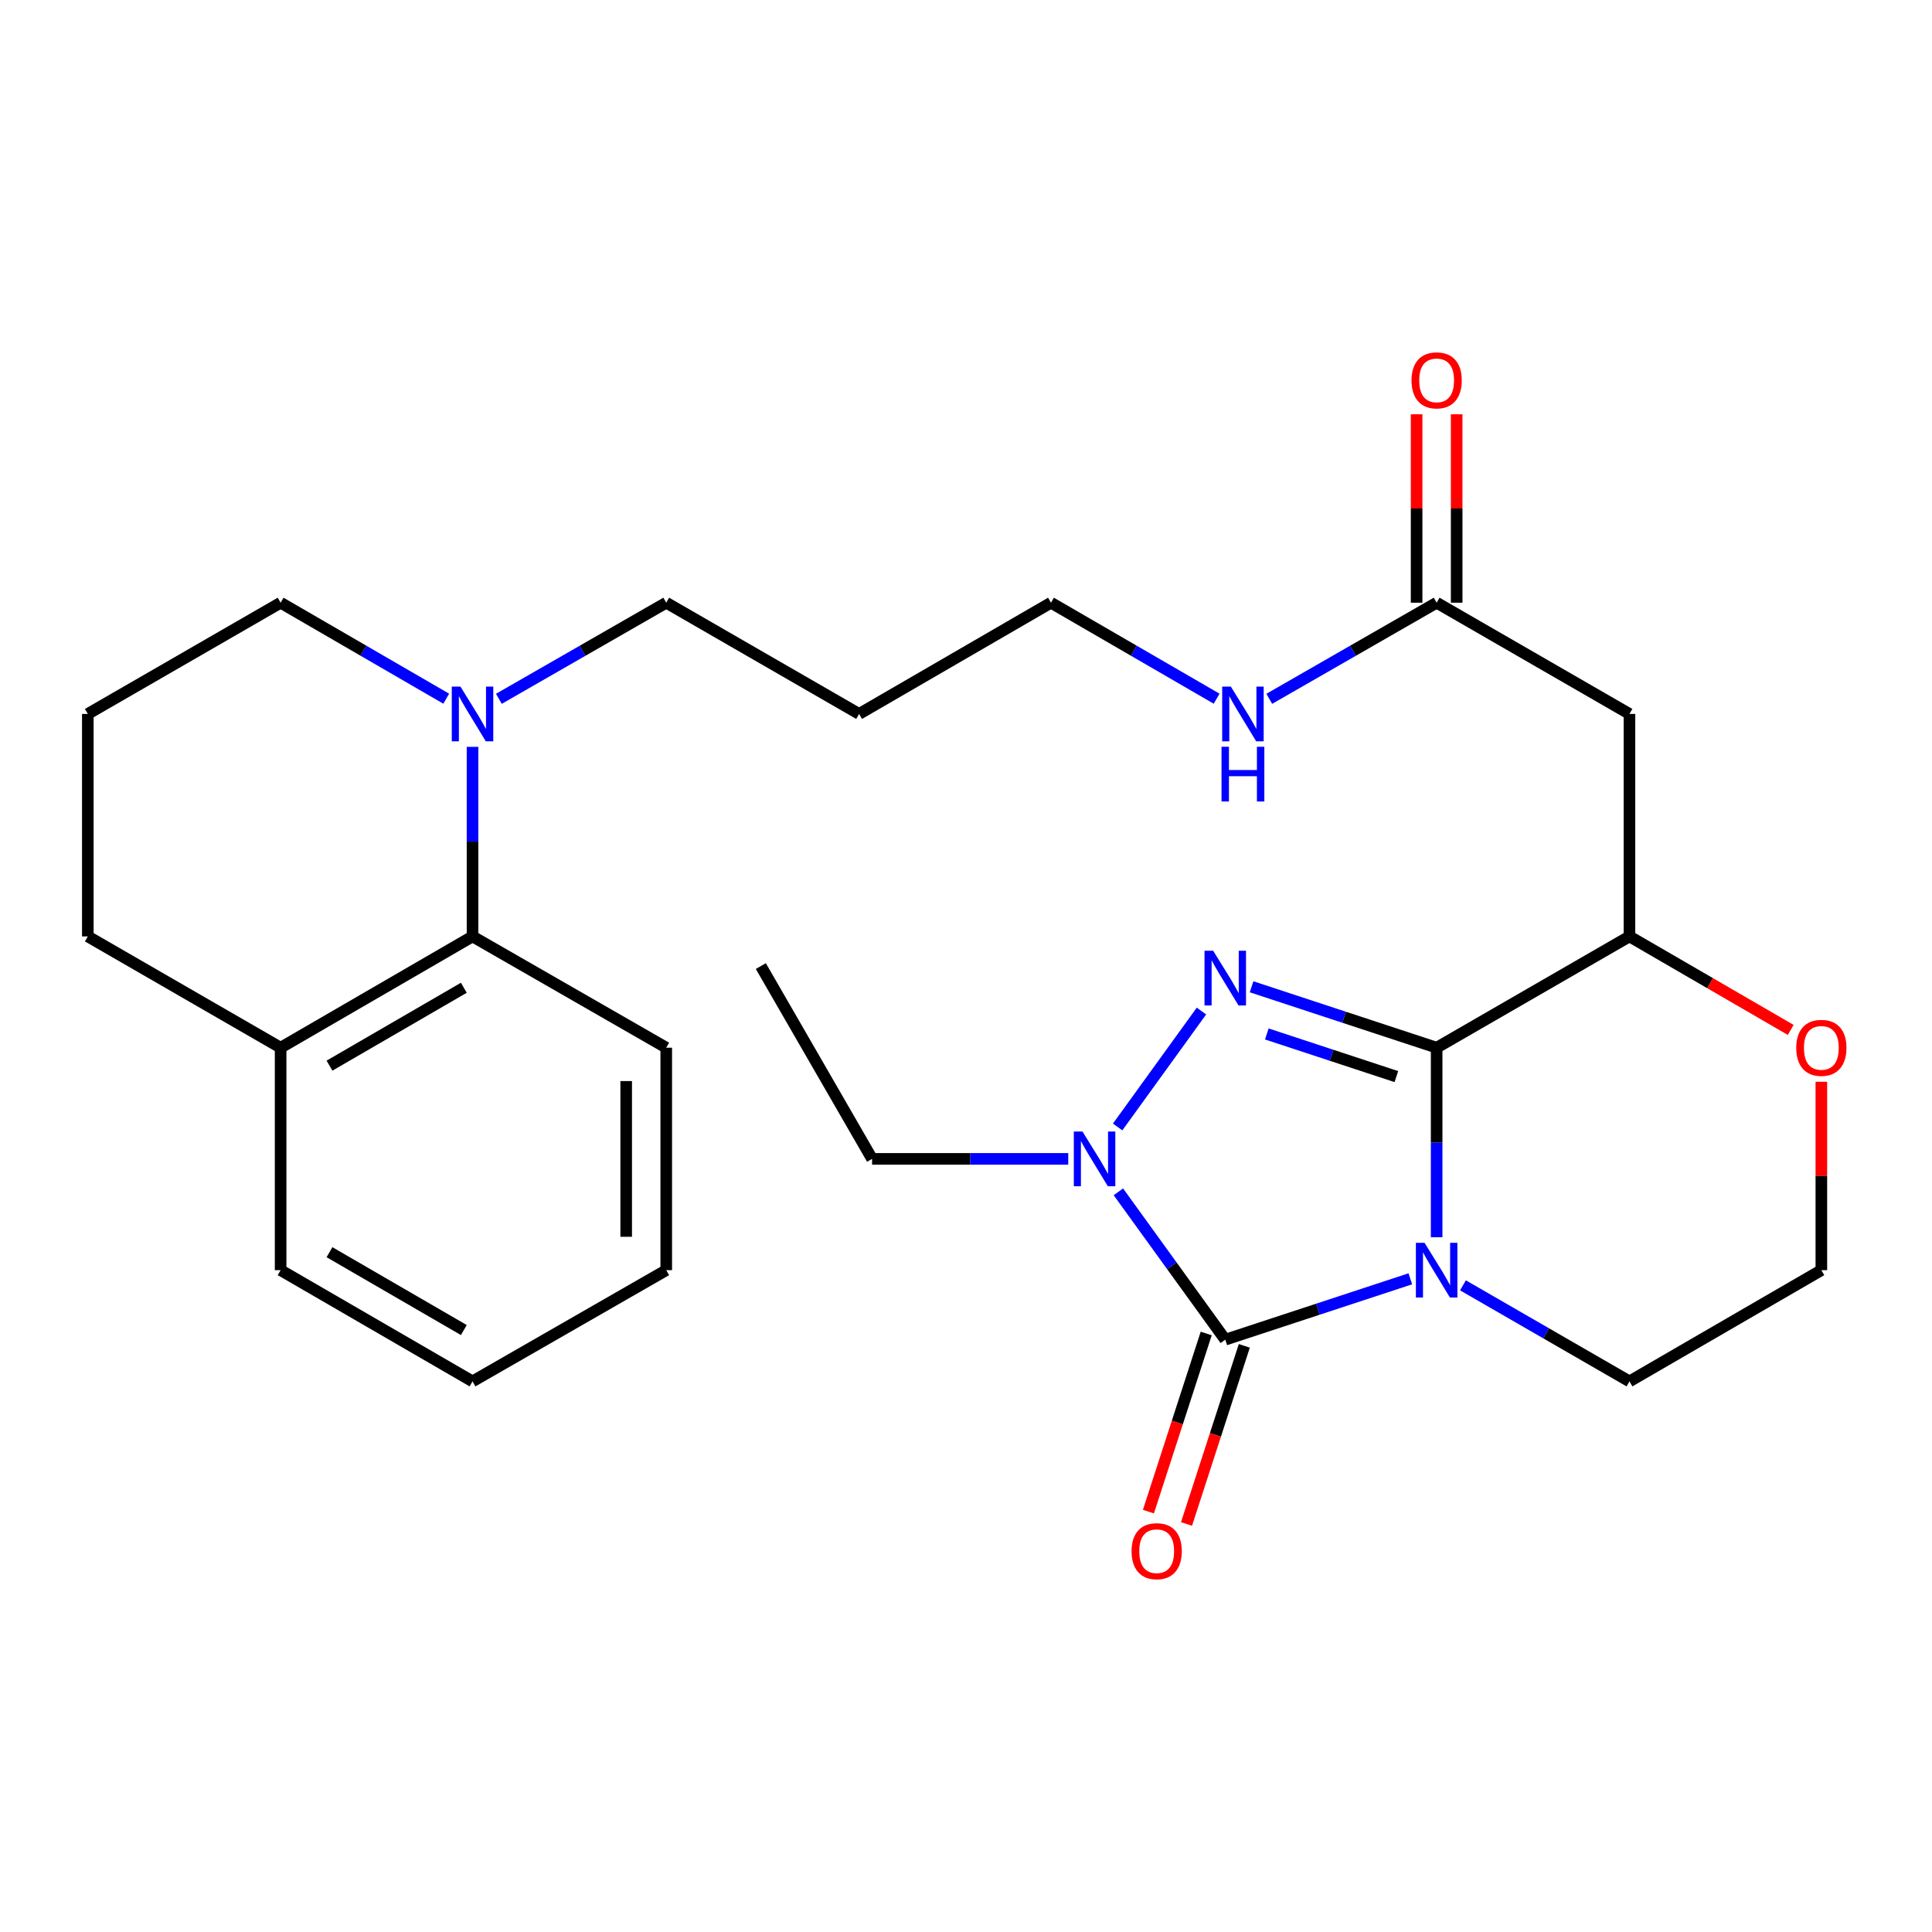 <?xml version='1.0' encoding='iso-8859-1'?>
<svg version='1.1' baseProfile='full'
              xmlns='http://www.w3.org/2000/svg'
                      xmlns:rdkit='http://www.rdkit.org/xml'
                      xmlns:xlink='http://www.w3.org/1999/xlink'
                  xml:space='preserve'
width='1000px' height='1000px' viewBox='0 0 1000 1000'>
<!-- END OF HEADER -->
<rect style='opacity:1.0;fill:#FFFFFF;stroke:none' width='1000' height='1000' x='0' y='0'> </rect>
<path class='bond-0' d='M 743.604,640.392 L 743.604,591.339' style='fill:none;fill-rule:evenodd;stroke:#0000FF;stroke-width:6px;stroke-linecap:butt;stroke-linejoin:miter;stroke-opacity:1' />
<path class='bond-0' d='M 743.604,591.339 L 743.604,542.286' style='fill:none;fill-rule:evenodd;stroke:#000000;stroke-width:6px;stroke-linecap:butt;stroke-linejoin:miter;stroke-opacity:1' />
<path class='bond-1' d='M 729.984,661.909 L 682.089,677.659' style='fill:none;fill-rule:evenodd;stroke:#0000FF;stroke-width:6px;stroke-linecap:butt;stroke-linejoin:miter;stroke-opacity:1' />
<path class='bond-1' d='M 682.089,677.659 L 634.194,693.409' style='fill:none;fill-rule:evenodd;stroke:#000000;stroke-width:6px;stroke-linecap:butt;stroke-linejoin:miter;stroke-opacity:1' />
<path class='bond-11' d='M 757.224,665.288 L 800.316,690.145' style='fill:none;fill-rule:evenodd;stroke:#0000FF;stroke-width:6px;stroke-linecap:butt;stroke-linejoin:miter;stroke-opacity:1' />
<path class='bond-11' d='M 800.316,690.145 L 843.408,715.003' style='fill:none;fill-rule:evenodd;stroke:#000000;stroke-width:6px;stroke-linecap:butt;stroke-linejoin:miter;stroke-opacity:1' />
<path class='bond-2' d='M 743.604,542.286 L 695.709,526.521' style='fill:none;fill-rule:evenodd;stroke:#000000;stroke-width:6px;stroke-linecap:butt;stroke-linejoin:miter;stroke-opacity:1' />
<path class='bond-2' d='M 695.709,526.521 L 647.814,510.755' style='fill:none;fill-rule:evenodd;stroke:#0000FF;stroke-width:6px;stroke-linecap:butt;stroke-linejoin:miter;stroke-opacity:1' />
<path class='bond-2' d='M 722.754,557.247 L 689.227,546.211' style='fill:none;fill-rule:evenodd;stroke:#000000;stroke-width:6px;stroke-linecap:butt;stroke-linejoin:miter;stroke-opacity:1' />
<path class='bond-2' d='M 689.227,546.211 L 655.701,535.176' style='fill:none;fill-rule:evenodd;stroke:#0000FF;stroke-width:6px;stroke-linecap:butt;stroke-linejoin:miter;stroke-opacity:1' />
<path class='bond-4' d='M 743.604,542.286 L 843.408,484.69' style='fill:none;fill-rule:evenodd;stroke:#000000;stroke-width:6px;stroke-linecap:butt;stroke-linejoin:miter;stroke-opacity:1' />
<path class='bond-3' d='M 634.194,693.409 L 606.531,655.145' style='fill:none;fill-rule:evenodd;stroke:#000000;stroke-width:6px;stroke-linecap:butt;stroke-linejoin:miter;stroke-opacity:1' />
<path class='bond-3' d='M 606.531,655.145 L 578.868,616.882' style='fill:none;fill-rule:evenodd;stroke:#0000FF;stroke-width:6px;stroke-linecap:butt;stroke-linejoin:miter;stroke-opacity:1' />
<path class='bond-9' d='M 624.335,690.21 L 609.377,736.312' style='fill:none;fill-rule:evenodd;stroke:#000000;stroke-width:6px;stroke-linecap:butt;stroke-linejoin:miter;stroke-opacity:1' />
<path class='bond-9' d='M 609.377,736.312 L 594.419,782.413' style='fill:none;fill-rule:evenodd;stroke:#FF0000;stroke-width:6px;stroke-linecap:butt;stroke-linejoin:miter;stroke-opacity:1' />
<path class='bond-9' d='M 644.053,696.608 L 629.095,742.709' style='fill:none;fill-rule:evenodd;stroke:#000000;stroke-width:6px;stroke-linecap:butt;stroke-linejoin:miter;stroke-opacity:1' />
<path class='bond-9' d='M 629.095,742.709 L 614.137,788.811' style='fill:none;fill-rule:evenodd;stroke:#FF0000;stroke-width:6px;stroke-linecap:butt;stroke-linejoin:miter;stroke-opacity:1' />
<path class='bond-28' d='M 621.869,523.319 L 578.489,583.314' style='fill:none;fill-rule:evenodd;stroke:#0000FF;stroke-width:6px;stroke-linecap:butt;stroke-linejoin:miter;stroke-opacity:1' />
<path class='bond-15' d='M 552.925,599.835 L 502.156,599.835' style='fill:none;fill-rule:evenodd;stroke:#0000FF;stroke-width:6px;stroke-linecap:butt;stroke-linejoin:miter;stroke-opacity:1' />
<path class='bond-15' d='M 502.156,599.835 L 451.388,599.835' style='fill:none;fill-rule:evenodd;stroke:#000000;stroke-width:6px;stroke-linecap:butt;stroke-linejoin:miter;stroke-opacity:1' />
<path class='bond-5' d='M 843.408,484.69 L 843.408,369.533' style='fill:none;fill-rule:evenodd;stroke:#000000;stroke-width:6px;stroke-linecap:butt;stroke-linejoin:miter;stroke-opacity:1' />
<path class='bond-29' d='M 843.408,484.69 L 885.134,508.886' style='fill:none;fill-rule:evenodd;stroke:#000000;stroke-width:6px;stroke-linecap:butt;stroke-linejoin:miter;stroke-opacity:1' />
<path class='bond-29' d='M 885.134,508.886 L 926.859,533.082' style='fill:none;fill-rule:evenodd;stroke:#FF0000;stroke-width:6px;stroke-linecap:butt;stroke-linejoin:miter;stroke-opacity:1' />
<path class='bond-8' d='M 843.408,369.533 L 743.604,311.961' style='fill:none;fill-rule:evenodd;stroke:#000000;stroke-width:6px;stroke-linecap:butt;stroke-linejoin:miter;stroke-opacity:1' />
<path class='bond-6' d='M 258.211,361.707 L 301.528,336.834' style='fill:none;fill-rule:evenodd;stroke:#0000FF;stroke-width:6px;stroke-linecap:butt;stroke-linejoin:miter;stroke-opacity:1' />
<path class='bond-6' d='M 301.528,336.834 L 344.846,311.961' style='fill:none;fill-rule:evenodd;stroke:#000000;stroke-width:6px;stroke-linecap:butt;stroke-linejoin:miter;stroke-opacity:1' />
<path class='bond-7' d='M 244.58,386.572 L 244.58,435.631' style='fill:none;fill-rule:evenodd;stroke:#0000FF;stroke-width:6px;stroke-linecap:butt;stroke-linejoin:miter;stroke-opacity:1' />
<path class='bond-7' d='M 244.58,435.631 L 244.58,484.69' style='fill:none;fill-rule:evenodd;stroke:#000000;stroke-width:6px;stroke-linecap:butt;stroke-linejoin:miter;stroke-opacity:1' />
<path class='bond-18' d='M 230.97,361.645 L 188.109,336.803' style='fill:none;fill-rule:evenodd;stroke:#0000FF;stroke-width:6px;stroke-linecap:butt;stroke-linejoin:miter;stroke-opacity:1' />
<path class='bond-18' d='M 188.109,336.803 L 145.248,311.961' style='fill:none;fill-rule:evenodd;stroke:#000000;stroke-width:6px;stroke-linecap:butt;stroke-linejoin:miter;stroke-opacity:1' />
<path class='bond-12' d='M 244.58,484.69 L 145.248,542.286' style='fill:none;fill-rule:evenodd;stroke:#000000;stroke-width:6px;stroke-linecap:butt;stroke-linejoin:miter;stroke-opacity:1' />
<path class='bond-12' d='M 240.079,511.263 L 170.546,551.58' style='fill:none;fill-rule:evenodd;stroke:#000000;stroke-width:6px;stroke-linecap:butt;stroke-linejoin:miter;stroke-opacity:1' />
<path class='bond-21' d='M 244.58,484.69 L 344.846,542.286' style='fill:none;fill-rule:evenodd;stroke:#000000;stroke-width:6px;stroke-linecap:butt;stroke-linejoin:miter;stroke-opacity:1' />
<path class='bond-13' d='M 753.969,311.961 L 753.969,263.196' style='fill:none;fill-rule:evenodd;stroke:#000000;stroke-width:6px;stroke-linecap:butt;stroke-linejoin:miter;stroke-opacity:1' />
<path class='bond-13' d='M 753.969,263.196 L 753.969,214.432' style='fill:none;fill-rule:evenodd;stroke:#FF0000;stroke-width:6px;stroke-linecap:butt;stroke-linejoin:miter;stroke-opacity:1' />
<path class='bond-13' d='M 733.238,311.961 L 733.238,263.196' style='fill:none;fill-rule:evenodd;stroke:#000000;stroke-width:6px;stroke-linecap:butt;stroke-linejoin:miter;stroke-opacity:1' />
<path class='bond-13' d='M 733.238,263.196 L 733.238,214.432' style='fill:none;fill-rule:evenodd;stroke:#FF0000;stroke-width:6px;stroke-linecap:butt;stroke-linejoin:miter;stroke-opacity:1' />
<path class='bond-14' d='M 743.604,311.961 L 700.286,336.834' style='fill:none;fill-rule:evenodd;stroke:#000000;stroke-width:6px;stroke-linecap:butt;stroke-linejoin:miter;stroke-opacity:1' />
<path class='bond-14' d='M 700.286,336.834 L 656.969,361.707' style='fill:none;fill-rule:evenodd;stroke:#0000FF;stroke-width:6px;stroke-linecap:butt;stroke-linejoin:miter;stroke-opacity:1' />
<path class='bond-10' d='M 942.729,559.924 L 942.729,608.677' style='fill:none;fill-rule:evenodd;stroke:#FF0000;stroke-width:6px;stroke-linecap:butt;stroke-linejoin:miter;stroke-opacity:1' />
<path class='bond-10' d='M 942.729,608.677 L 942.729,657.431' style='fill:none;fill-rule:evenodd;stroke:#000000;stroke-width:6px;stroke-linecap:butt;stroke-linejoin:miter;stroke-opacity:1' />
<path class='bond-16' d='M 843.408,715.003 L 942.729,657.431' style='fill:none;fill-rule:evenodd;stroke:#000000;stroke-width:6px;stroke-linecap:butt;stroke-linejoin:miter;stroke-opacity:1' />
<path class='bond-24' d='M 145.248,542.286 L 145.248,657.431' style='fill:none;fill-rule:evenodd;stroke:#000000;stroke-width:6px;stroke-linecap:butt;stroke-linejoin:miter;stroke-opacity:1' />
<path class='bond-30' d='M 145.248,542.286 L 45.455,484.69' style='fill:none;fill-rule:evenodd;stroke:#000000;stroke-width:6px;stroke-linecap:butt;stroke-linejoin:miter;stroke-opacity:1' />
<path class='bond-22' d='M 629.727,361.646 L 586.855,336.804' style='fill:none;fill-rule:evenodd;stroke:#0000FF;stroke-width:6px;stroke-linecap:butt;stroke-linejoin:miter;stroke-opacity:1' />
<path class='bond-22' d='M 586.855,336.804 L 543.983,311.961' style='fill:none;fill-rule:evenodd;stroke:#000000;stroke-width:6px;stroke-linecap:butt;stroke-linejoin:miter;stroke-opacity:1' />
<path class='bond-25' d='M 451.388,599.835 L 393.804,500.042' style='fill:none;fill-rule:evenodd;stroke:#000000;stroke-width:6px;stroke-linecap:butt;stroke-linejoin:miter;stroke-opacity:1' />
<path class='bond-17' d='M 344.846,311.961 L 444.673,369.533' style='fill:none;fill-rule:evenodd;stroke:#000000;stroke-width:6px;stroke-linecap:butt;stroke-linejoin:miter;stroke-opacity:1' />
<path class='bond-20' d='M 145.248,311.961 L 45.455,369.533' style='fill:none;fill-rule:evenodd;stroke:#000000;stroke-width:6px;stroke-linecap:butt;stroke-linejoin:miter;stroke-opacity:1' />
<path class='bond-19' d='M 444.673,369.533 L 543.983,311.961' style='fill:none;fill-rule:evenodd;stroke:#000000;stroke-width:6px;stroke-linecap:butt;stroke-linejoin:miter;stroke-opacity:1' />
<path class='bond-23' d='M 45.455,369.533 L 45.455,484.69' style='fill:none;fill-rule:evenodd;stroke:#000000;stroke-width:6px;stroke-linecap:butt;stroke-linejoin:miter;stroke-opacity:1' />
<path class='bond-26' d='M 344.846,542.286 L 344.846,657.431' style='fill:none;fill-rule:evenodd;stroke:#000000;stroke-width:6px;stroke-linecap:butt;stroke-linejoin:miter;stroke-opacity:1' />
<path class='bond-26' d='M 324.115,559.557 L 324.115,640.159' style='fill:none;fill-rule:evenodd;stroke:#000000;stroke-width:6px;stroke-linecap:butt;stroke-linejoin:miter;stroke-opacity:1' />
<path class='bond-31' d='M 145.248,657.431 L 244.58,715.003' style='fill:none;fill-rule:evenodd;stroke:#000000;stroke-width:6px;stroke-linecap:butt;stroke-linejoin:miter;stroke-opacity:1' />
<path class='bond-31' d='M 170.543,648.131 L 240.076,688.432' style='fill:none;fill-rule:evenodd;stroke:#000000;stroke-width:6px;stroke-linecap:butt;stroke-linejoin:miter;stroke-opacity:1' />
<path class='bond-27' d='M 344.846,657.431 L 244.58,715.003' style='fill:none;fill-rule:evenodd;stroke:#000000;stroke-width:6px;stroke-linecap:butt;stroke-linejoin:miter;stroke-opacity:1' />
<path  class='atom-0' d='M 737.344 643.271
L 746.624 658.271
Q 747.544 659.751, 749.024 662.431
Q 750.504 665.111, 750.584 665.271
L 750.584 643.271
L 754.344 643.271
L 754.344 671.591
L 750.464 671.591
L 740.504 655.191
Q 739.344 653.271, 738.104 651.071
Q 736.904 648.871, 736.544 648.191
L 736.544 671.591
L 732.864 671.591
L 732.864 643.271
L 737.344 643.271
' fill='#0000FF'/>
<path  class='atom-3' d='M 627.934 492.112
L 637.214 507.112
Q 638.134 508.592, 639.614 511.272
Q 641.094 513.952, 641.174 514.112
L 641.174 492.112
L 644.934 492.112
L 644.934 520.432
L 641.054 520.432
L 631.094 504.032
Q 629.934 502.112, 628.694 499.912
Q 627.494 497.712, 627.134 497.032
L 627.134 520.432
L 623.454 520.432
L 623.454 492.112
L 627.934 492.112
' fill='#0000FF'/>
<path  class='atom-4' d='M 560.284 585.675
L 569.564 600.675
Q 570.484 602.155, 571.964 604.835
Q 573.444 607.515, 573.524 607.675
L 573.524 585.675
L 577.284 585.675
L 577.284 613.995
L 573.404 613.995
L 563.444 597.595
Q 562.284 595.675, 561.044 593.475
Q 559.844 591.275, 559.484 590.595
L 559.484 613.995
L 555.804 613.995
L 555.804 585.675
L 560.284 585.675
' fill='#0000FF'/>
<path  class='atom-7' d='M 238.32 355.373
L 247.6 370.373
Q 248.52 371.853, 250 374.533
Q 251.48 377.213, 251.56 377.373
L 251.56 355.373
L 255.32 355.373
L 255.32 383.693
L 251.44 383.693
L 241.48 367.293
Q 240.32 365.373, 239.08 363.173
Q 237.88 360.973, 237.52 360.293
L 237.52 383.693
L 233.84 383.693
L 233.84 355.373
L 238.32 355.373
' fill='#0000FF'/>
<path  class='atom-10' d='M 585.699 802.887
Q 585.699 796.087, 589.059 792.287
Q 592.419 788.487, 598.699 788.487
Q 604.979 788.487, 608.339 792.287
Q 611.699 796.087, 611.699 802.887
Q 611.699 809.767, 608.299 813.687
Q 604.899 817.567, 598.699 817.567
Q 592.459 817.567, 589.059 813.687
Q 585.699 809.807, 585.699 802.887
M 598.699 814.367
Q 603.019 814.367, 605.339 811.487
Q 607.699 808.567, 607.699 802.887
Q 607.699 797.327, 605.339 794.527
Q 603.019 791.687, 598.699 791.687
Q 594.379 791.687, 592.019 794.487
Q 589.699 797.287, 589.699 802.887
Q 589.699 808.607, 592.019 811.487
Q 594.379 814.367, 598.699 814.367
' fill='#FF0000'/>
<path  class='atom-11' d='M 929.729 542.366
Q 929.729 535.566, 933.089 531.766
Q 936.449 527.966, 942.729 527.966
Q 949.009 527.966, 952.369 531.766
Q 955.729 535.566, 955.729 542.366
Q 955.729 549.246, 952.329 553.166
Q 948.929 557.046, 942.729 557.046
Q 936.489 557.046, 933.089 553.166
Q 929.729 549.286, 929.729 542.366
M 942.729 553.846
Q 947.049 553.846, 949.369 550.966
Q 951.729 548.046, 951.729 542.366
Q 951.729 536.806, 949.369 534.006
Q 947.049 531.166, 942.729 531.166
Q 938.409 531.166, 936.049 533.966
Q 933.729 536.766, 933.729 542.366
Q 933.729 548.086, 936.049 550.966
Q 938.409 553.846, 942.729 553.846
' fill='#FF0000'/>
<path  class='atom-14' d='M 730.604 196.873
Q 730.604 190.073, 733.964 186.273
Q 737.324 182.473, 743.604 182.473
Q 749.884 182.473, 753.244 186.273
Q 756.604 190.073, 756.604 196.873
Q 756.604 203.753, 753.204 207.673
Q 749.804 211.553, 743.604 211.553
Q 737.364 211.553, 733.964 207.673
Q 730.604 203.793, 730.604 196.873
M 743.604 208.353
Q 747.924 208.353, 750.244 205.473
Q 752.604 202.553, 752.604 196.873
Q 752.604 191.313, 750.244 188.513
Q 747.924 185.673, 743.604 185.673
Q 739.284 185.673, 736.924 188.473
Q 734.604 191.273, 734.604 196.873
Q 734.604 202.593, 736.924 205.473
Q 739.284 208.353, 743.604 208.353
' fill='#FF0000'/>
<path  class='atom-15' d='M 637.078 355.373
L 646.358 370.373
Q 647.278 371.853, 648.758 374.533
Q 650.238 377.213, 650.318 377.373
L 650.318 355.373
L 654.078 355.373
L 654.078 383.693
L 650.198 383.693
L 640.238 367.293
Q 639.078 365.373, 637.838 363.173
Q 636.638 360.973, 636.278 360.293
L 636.278 383.693
L 632.598 383.693
L 632.598 355.373
L 637.078 355.373
' fill='#0000FF'/>
<path  class='atom-15' d='M 632.258 386.525
L 636.098 386.525
L 636.098 398.565
L 650.578 398.565
L 650.578 386.525
L 654.418 386.525
L 654.418 414.845
L 650.578 414.845
L 650.578 401.765
L 636.098 401.765
L 636.098 414.845
L 632.258 414.845
L 632.258 386.525
' fill='#0000FF'/>
</svg>
